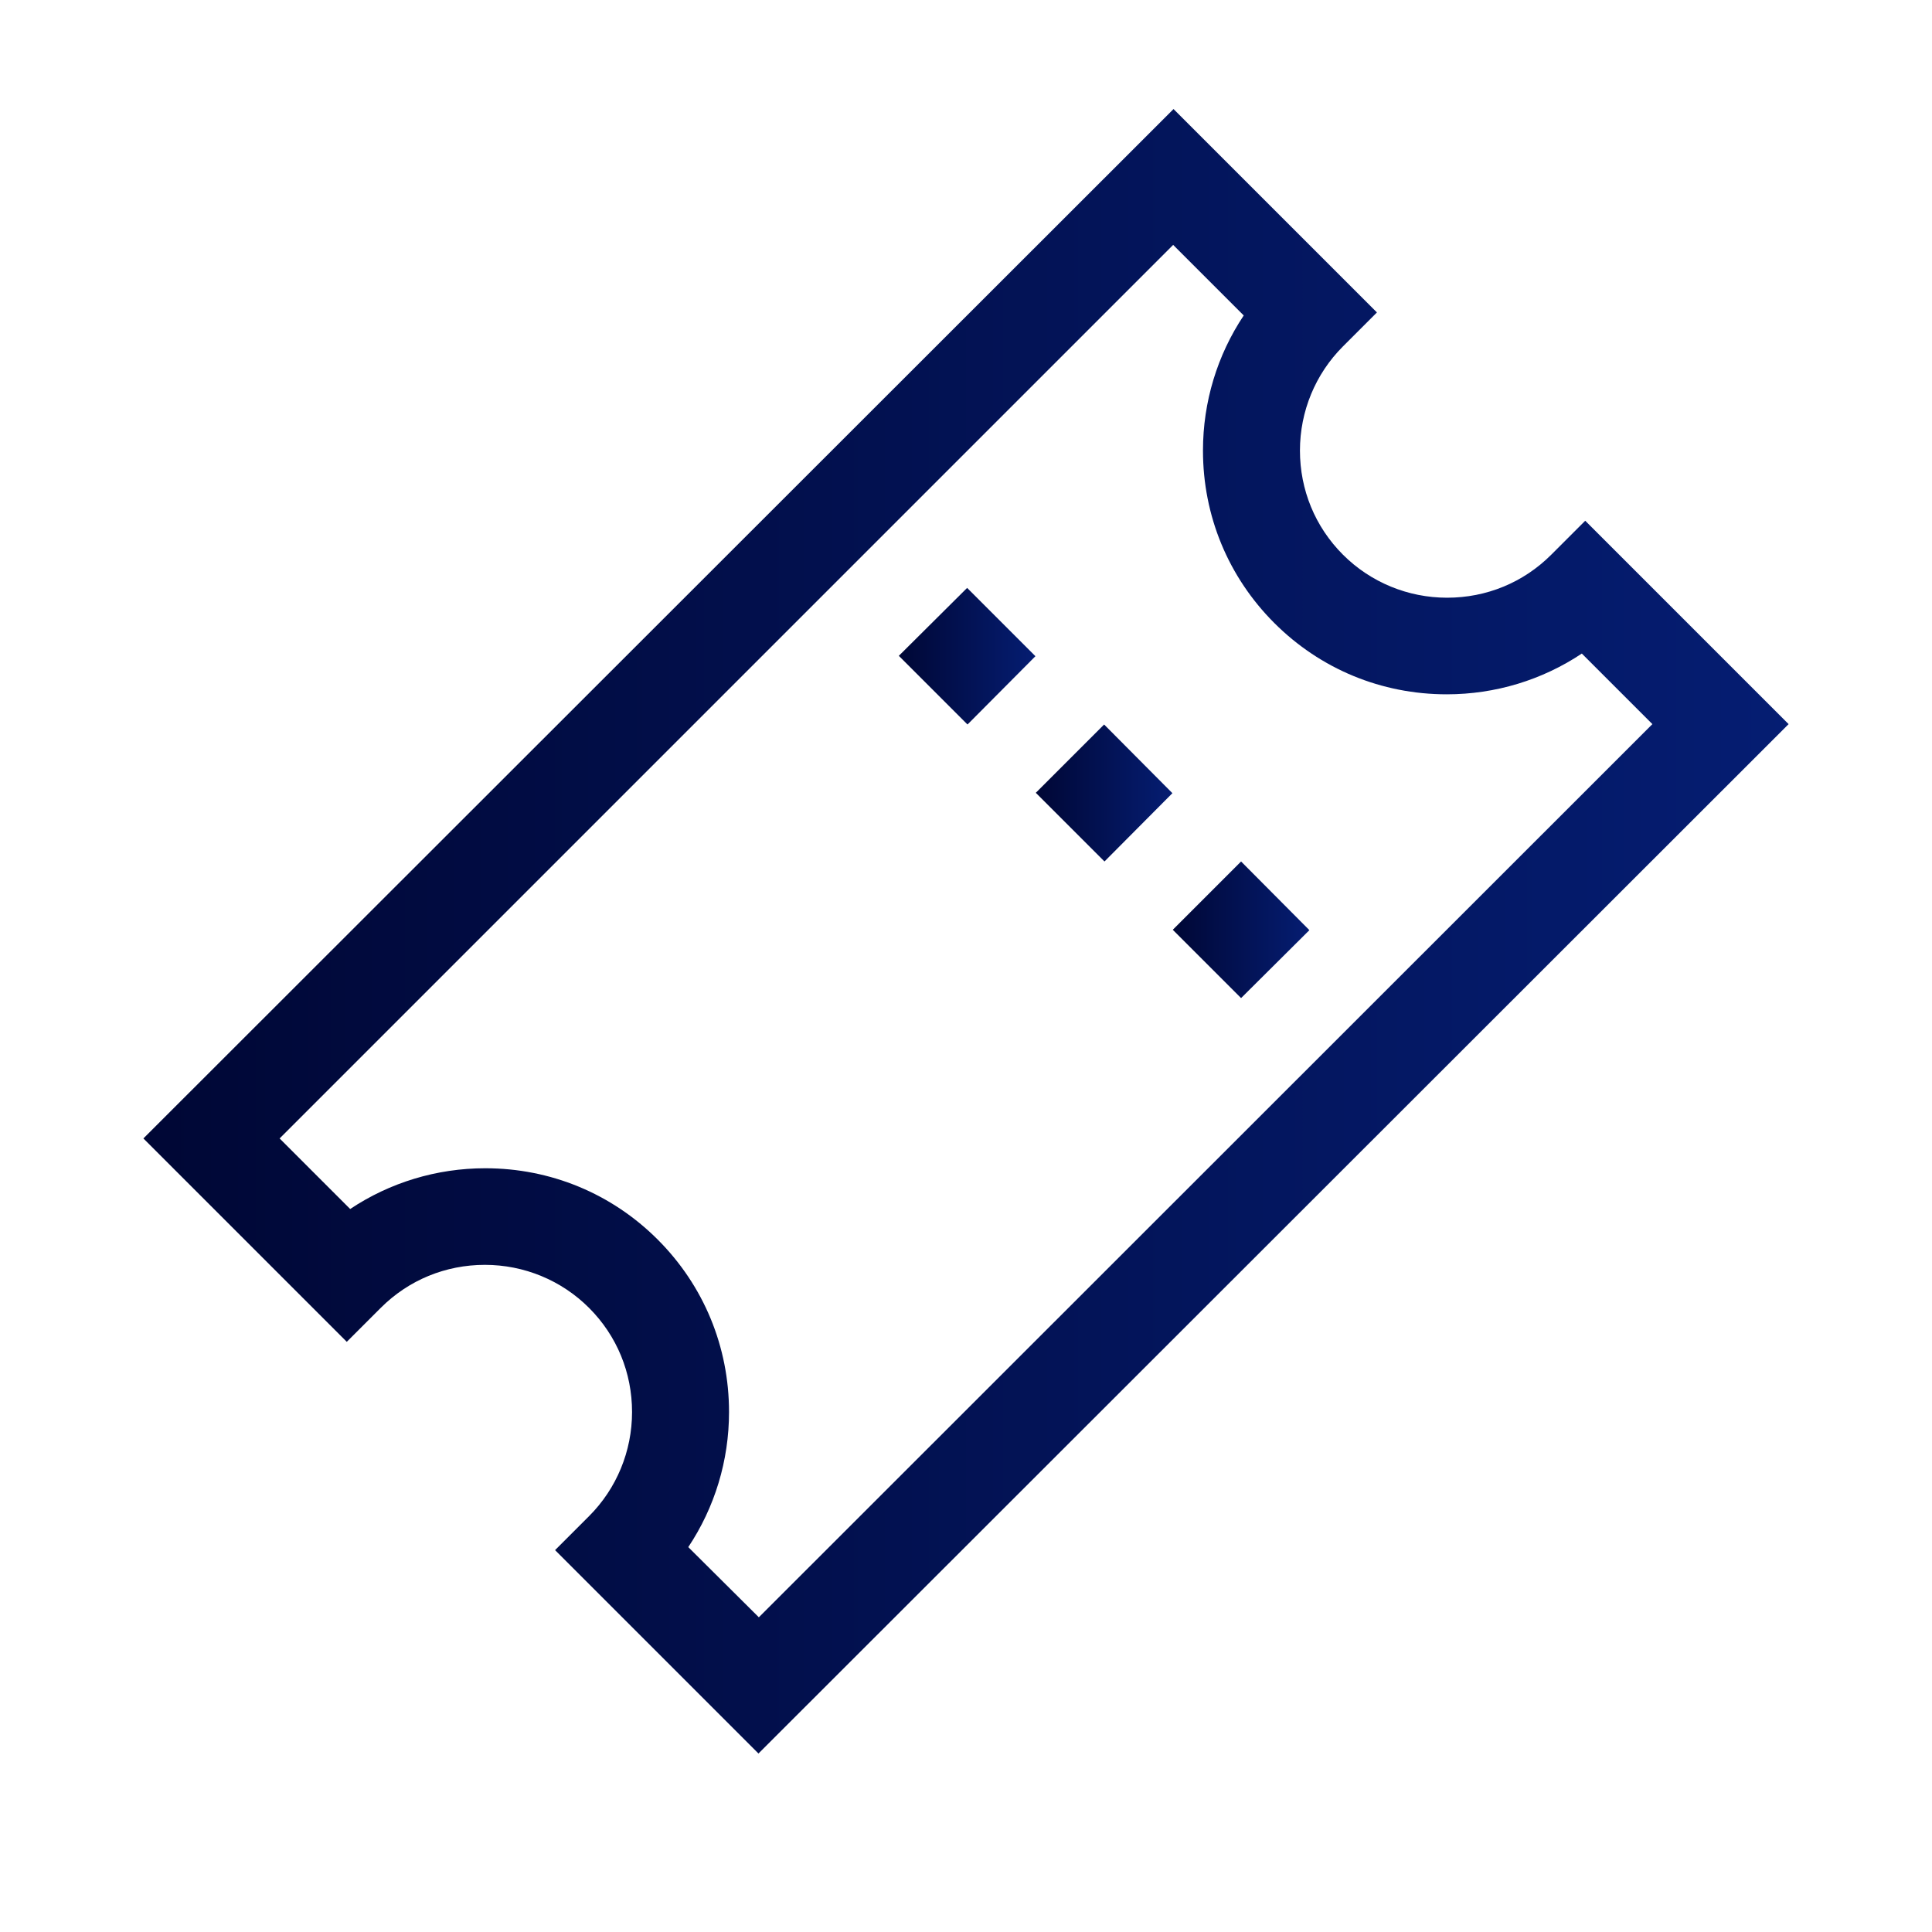 <?xml version="1.0" encoding="utf-8"?>
<!-- Generator: Adobe Illustrator 21.0.0, SVG Export Plug-In . SVG Version: 6.00 Build 0)  -->
<svg version="1.1" id="Capa_1" xmlns="http://www.w3.org/2000/svg" xmlns:xlink="http://www.w3.org/1999/xlink" x="0px" y="0px"
	 viewBox="0 0 512 512" style="enable-background:new 0 0 512 512;" xml:space="preserve">
<style type="text/css">
	.st0{fill:url(#SVGID_1_);}
	.st1{fill:url(#SVGID_2_);}
	.st2{fill:url(#SVGID_3_);}
	.st3{fill:url(#SVGID_4_);}
</style>
<g>
	<linearGradient id="SVGID_1_" gradientUnits="userSpaceOnUse" x1="38" y1="246.767" x2="474" y2="246.767">
		<stop  offset="0" style="stop-color:#000735"/>
		<stop  offset="1" style="stop-color:#051D72"/>
	</linearGradient>
	<path class="st0" d="M420.1,138l-9,9c-7.4,7.4-17.2,11.4-27.6,11.4c-10.4,0-20.3-4.1-27.6-11.4c-7.4-7.4-11.4-17.2-11.4-27.6
		s4.1-20.3,11.4-27.6l9-9l-53.9-53.9L38,301.7l53.9,53.9l9-9c7.4-7.4,17.2-11.4,27.6-11.4s20.3,4.1,27.6,11.4
		c7.4,7.4,11.4,17.2,11.4,27.6s-4.1,20.3-11.4,27.6l-9,9l53.9,53.9L474,191.9L420.1,138z M182.4,410c7-10.5,10.8-22.9,10.8-35.8
		c0-17.3-6.7-33.5-18.9-45.7c-12.2-12.2-28.4-18.9-45.7-18.9c-12.9,0-25.3,3.8-35.8,10.8l-18.7-18.7L310.9,64.9l18.7,18.7
		c-7,10.5-10.8,22.9-10.8,35.8c0,17.3,6.7,33.5,18.9,45.7c12.2,12.2,28.4,18.9,45.7,18.9c12.9,0,25.3-3.8,35.8-10.8l18.7,18.7
		L201.1,428.6L182.4,410z"/>
	<linearGradient id="SVGID_2_" gradientUnits="userSpaceOnUse" x1="274.517" y1="210.152" x2="310.722" y2="210.152">
		<stop  offset="0" style="stop-color:#000735"/>
		<stop  offset="1" style="stop-color:#051D72"/>
	</linearGradient>
	<polygon class="st1" points="292.7,228.3 274.5,210.1 292.6,192 310.7,210.2 	"/>
	<linearGradient id="SVGID_3_" gradientUnits="userSpaceOnUse" x1="238.243" y1="173.862" x2="274.449" y2="173.862">
		<stop  offset="0" style="stop-color:#000735"/>
		<stop  offset="1" style="stop-color:#051D72"/>
	</linearGradient>
	<polygon class="st2" points="256.4,192 238.2,173.8 256.3,155.8 274.4,173.9 	"/>
	<linearGradient id="SVGID_4_" gradientUnits="userSpaceOnUse" x1="310.798" y1="246.429" x2="347.004" y2="246.429">
		<stop  offset="0" style="stop-color:#000735"/>
		<stop  offset="1" style="stop-color:#051D72"/>
	</linearGradient>
	<polygon class="st3" points="328.9,264.5 310.8,246.4 328.9,228.3 347,246.5 	"/>
</g>
</svg>
